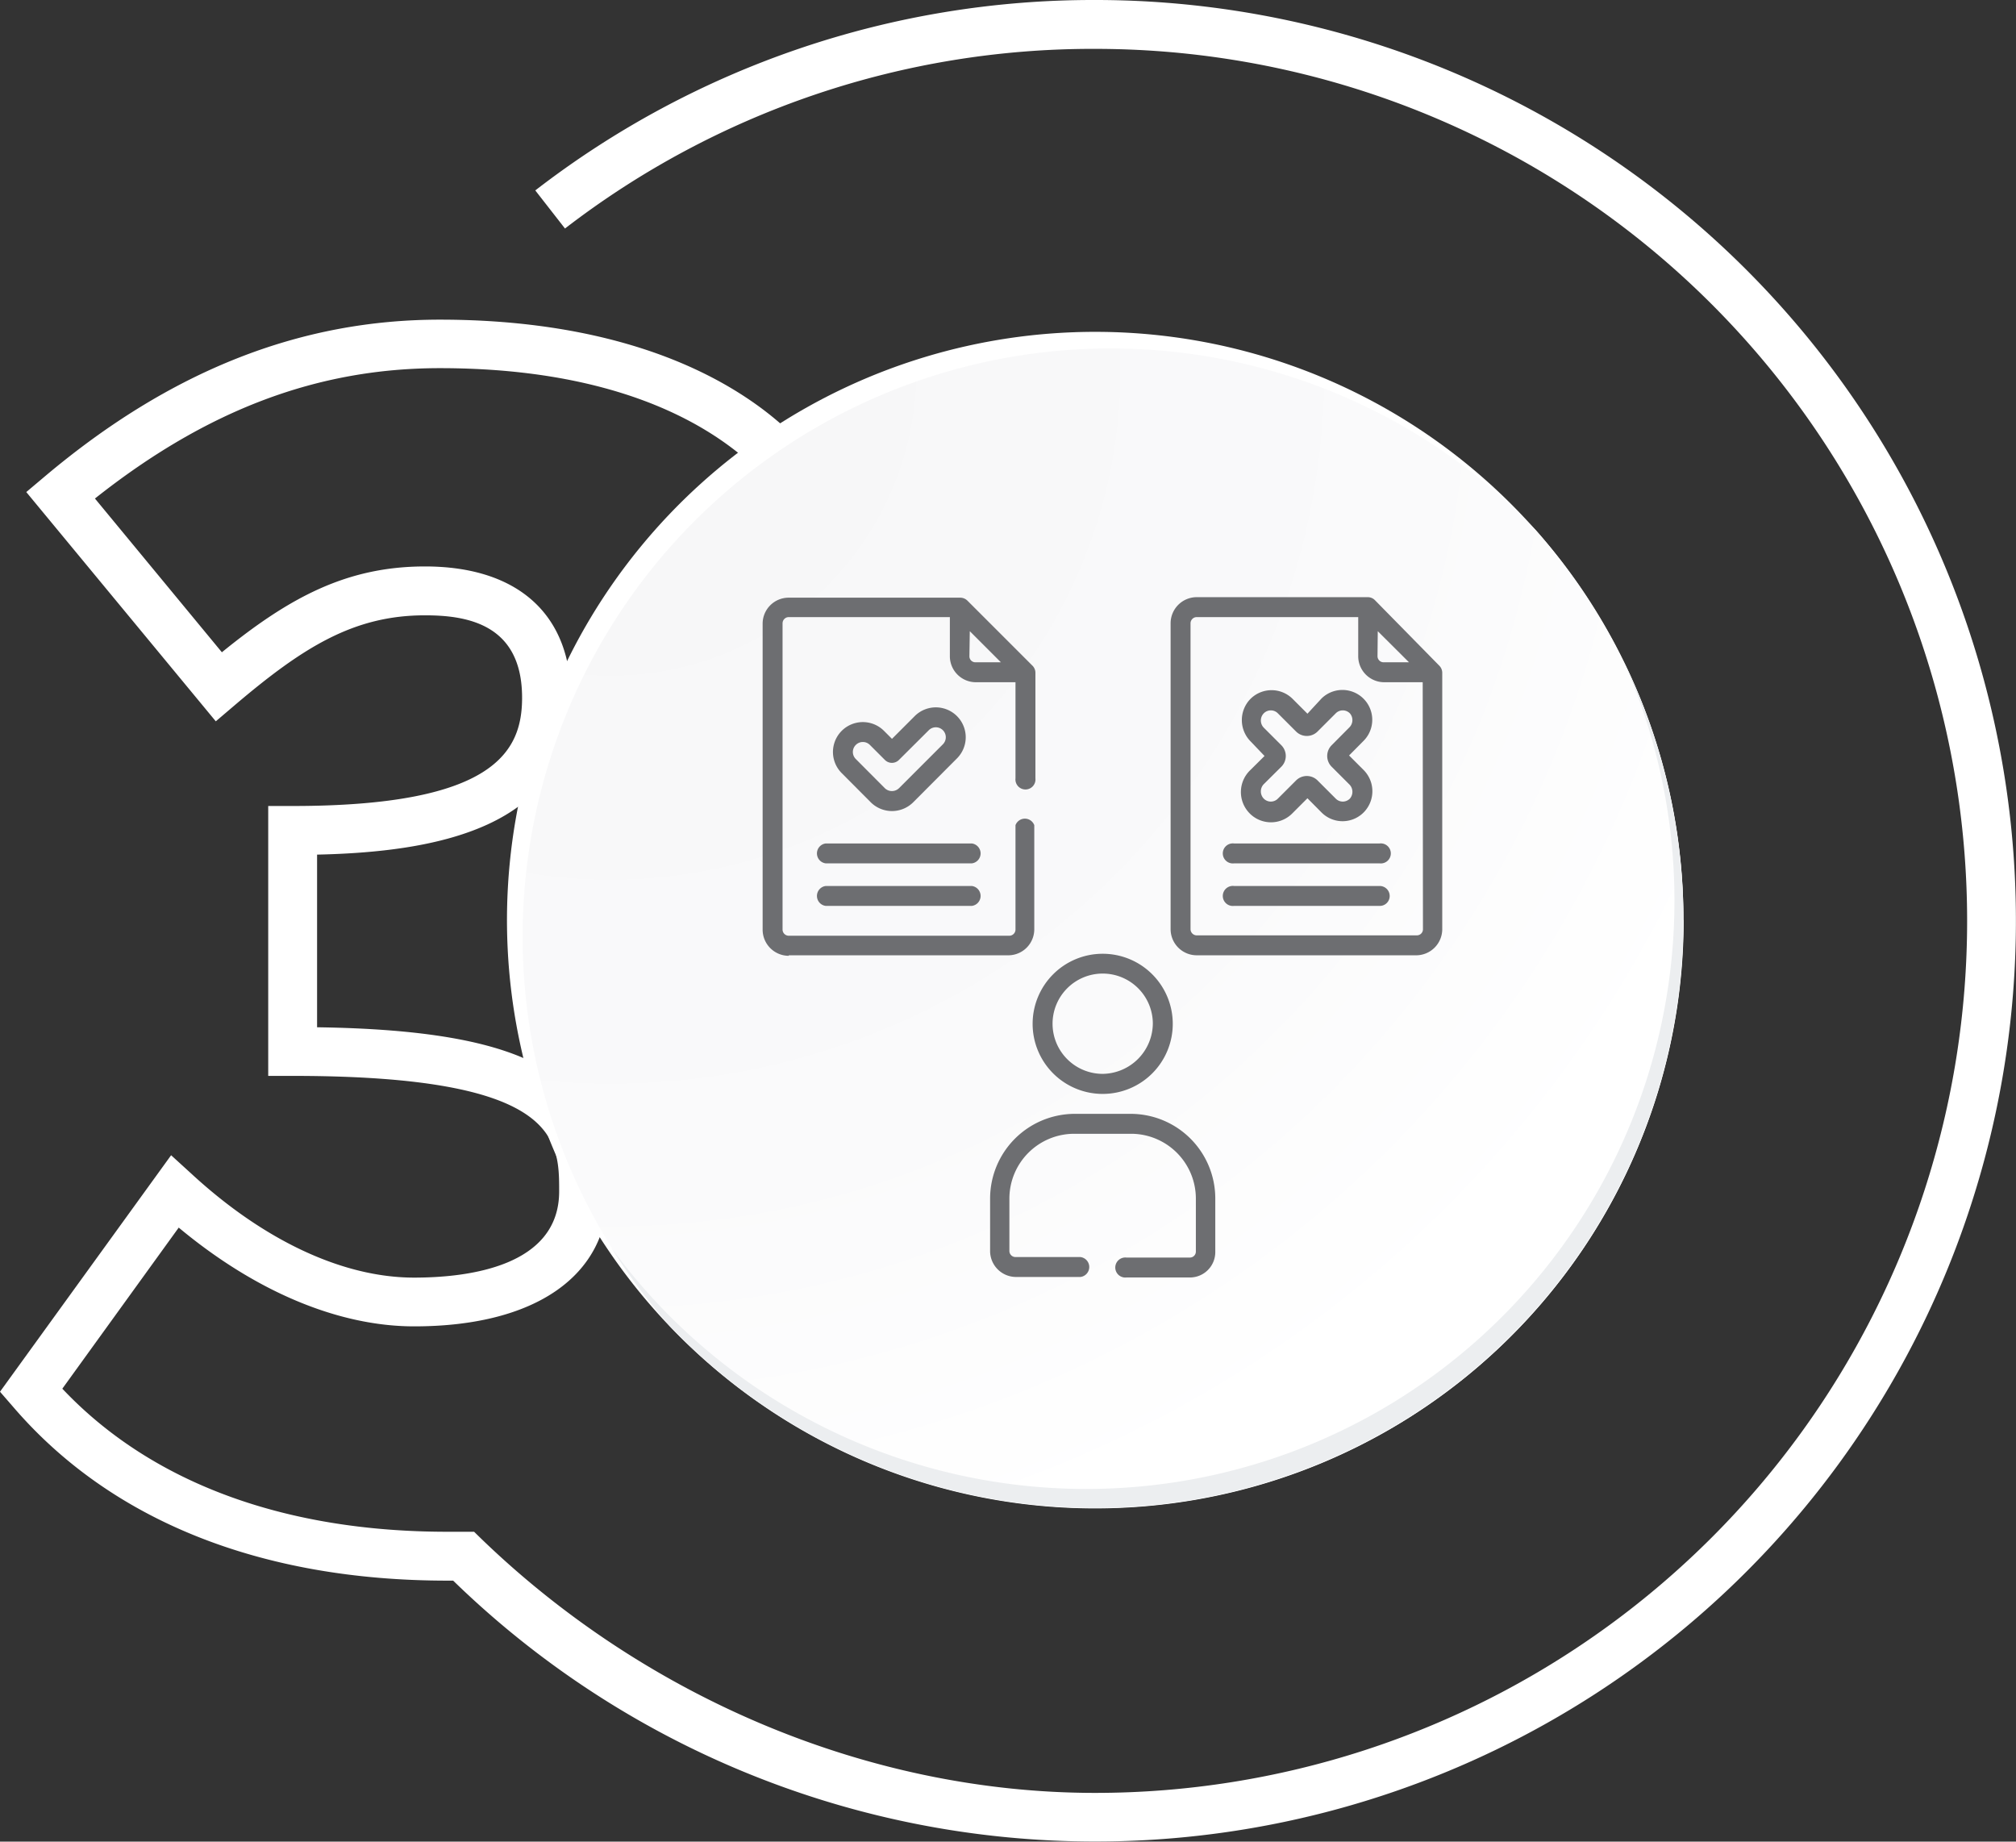 <svg xmlns="http://www.w3.org/2000/svg" xmlns:xlink="http://www.w3.org/1999/xlink" viewBox="0 0 158.82 145.07"><rect x="0" y="0" width="158.82" height="145.07" fill="#333333" stroke="none"/><defs><style>.cls-1{fill:#fff;}.cls-2{fill:url(#radial-gradient);}.cls-3{fill:#eceef0;}.cls-4{fill:#6d6e71;}</style><radialGradient id="radial-gradient" cx="48.1" cy="29.13" r="133.89" gradientUnits="userSpaceOnUse"><stop offset="0" stop-color="#f6f6f7"/><stop offset="0.48" stop-color="#fafafb"/><stop offset="0.72" stop-color="#fff"/></radialGradient></defs><g id="Layer_2" data-name="Layer 2"><g id="Layer_1-2" data-name="Layer 1"><path class="cls-1" d="M86.28,0A71.86,71.86,0,0,0,42.17,15L44.51,18A68.07,68.07,0,0,1,86.28,3.85a68.69,68.69,0,0,1,0,137.38c-18.17,0-36-7.8-48.93-20.57H35.24c-12.91,0-23.36-3.89-30.33-11.27L14.08,96.7c6,5,12.53,7.78,18.55,7.78,9.56,0,15.27-4,15.27-10.63,0-9.1-6.25-12.69-22.92-12.93V67.32c9.11-.2,20-2,20-12.36,0-6.57-4.19-10.34-11.5-10.34-6.18,0-10.71,2.46-16,6.76l-10-12.11C16.29,32.29,25,29,34.66,29c19.7,0,31.45,9,31.45,24,0,8.14-4.46,14.06-13.65,18.12l-1.15.5V75l1.36.42C63.21,78.6,69,85.78,69,95.6h3.85c0-10.45-5.44-18.35-15.42-22.58C65.75,68.35,70,61.66,70,53.08s-3.4-15.9-9.83-20.78C54,27.64,45.19,25.18,34.66,25.18c-11,0-21.22,4-31.13,12.35L2.07,38.76,17,56.82l1.48-1.26c5.41-4.6,9.4-7.09,15-7.09,3.29,0,7.65.67,7.65,6.49,0,4.22-2.15,8.53-18.1,8.53H21.13V84.75h1.92c21,0,21,5,21,9.1,0,5.91-7.16,6.79-11.43,6.79-5.6,0-11.83-2.91-17.56-8.2L13.48,91,0,109.63l1,1.15c7.7,9,19.54,13.73,34.25,13.73h.45A72.53,72.53,0,1,0,86.28,0Z"/><path class="cls-1" d="M132.62,72.47A46.34,46.34,0,1,1,86.29,26.14,46.33,46.33,0,0,1,132.62,72.47Z"/><path class="cls-2" d="M132.62,72.47A46.13,46.13,0,0,0,121,41.77a46.33,46.33,0,0,0-68.21,62.69,46.34,46.34,0,0,0,79.85-32Z"/><path class="cls-3" d="M127.93,52.15A46.34,46.34,0,0,1,48.16,98.29a46.5,46.5,0,0,0,4.61,6.17,46.34,46.34,0,0,0,75.16-52.31Z"/><path class="cls-4" d="M108.31,47.27a.79.79,0,0,0-.56-.23H94.28a2.06,2.06,0,0,0-2.06,2.05v24.1a2.06,2.06,0,0,0,2.06,2.06h17.34a2.06,2.06,0,0,0,2-2.06V53a.8.8,0,0,0-.23-.56Zm.23,2.45L111,52.17h-2a.48.48,0,0,1-.48-.48Zm3.56,23.47a.48.48,0,0,1-.48.49H94.28a.49.49,0,0,1-.49-.49V49.09a.49.49,0,0,1,.49-.48H107v3.08a2.05,2.05,0,0,0,2,2.05h3.08Z"/><path class="cls-4" d="M86.88,75.13a5.52,5.52,0,1,0,5.51,5.51,5.52,5.52,0,0,0-5.51-5.51Zm0,9.46a3.95,3.95,0,1,1,3.94-4,4,4,0,0,1-3.94,4Z"/><path class="cls-4" d="M97.21,66.44a.79.79,0,1,0,0,1.57h11.48a.79.79,0,1,0,0-1.57Z"/><path class="cls-4" d="M108.69,69.79H97.21a.79.79,0,1,0,0,1.57h11.48a.78.78,0,0,0,.79-.78.79.79,0,0,0-.79-.79Z"/><path class="cls-4" d="M99.62,59.55l-1.13,1.12A2.39,2.39,0,0,0,98.38,64a2.36,2.36,0,0,0,3.41.09L103,62.88,104.11,64a2.34,2.34,0,0,0,3.4-.09,2.37,2.37,0,0,0-.11-3.28l-1.12-1.12,1.12-1.13a2.35,2.35,0,1,0-3.29-3.36L103,56.22l-1.16-1.16a2.35,2.35,0,0,0-3.41.08,2.39,2.39,0,0,0,.11,3.28Zm-.07-3.35a.78.78,0,0,1,1.13,0l1.43,1.43a1.2,1.2,0,0,0,1.68,0l1.43-1.43a.78.78,0,0,1,1.13,0,.81.81,0,0,1-.06,1.11l-1.39,1.4a1.2,1.2,0,0,0,0,1.68l1.39,1.39a.82.82,0,0,1,.06,1.12.78.78,0,0,1-1.13,0l-1.43-1.43a1.2,1.2,0,0,0-1.68,0l-1.43,1.43a.78.78,0,0,1-1.13,0,.82.82,0,0,1,0-1.12l1.4-1.39a1.2,1.2,0,0,0,0-1.68l-1.4-1.4a.81.81,0,0,1,0-1.11Z"/><path class="cls-4" d="M76.55,66.44H65.06a.79.79,0,0,0,0,1.57H76.55a.79.79,0,0,0,0-1.57Z"/><path class="cls-4" d="M76.55,69.79H65.06a.79.79,0,0,0,0,1.57H76.55a.79.79,0,0,0,0-1.57Z"/><path class="cls-4" d="M71.94,63.2l3.45-3.46a2.35,2.35,0,0,0-3.33-3.33L70.27,58.2l-.63-.63a2.35,2.35,0,1,0-3.33,3.33l2.29,2.3a2.37,2.37,0,0,0,3.34,0Zm-4.52-4.52a.78.78,0,0,1,1.11,0l1.18,1.18a.78.78,0,0,0,1.11,0l2.35-2.34a.78.78,0,0,1,1.11,1.11l-3.46,3.46a.8.8,0,0,1-1.11,0l-2.29-2.3a.78.78,0,0,1,0-1.11Z"/><path class="cls-4" d="M89.12,87.74H84.64A6.68,6.68,0,0,0,78,94.41v4.18a2.05,2.05,0,0,0,2.05,2h5.06a.79.79,0,0,0,0-1.57H80a.48.48,0,0,1-.48-.47V94.41a5.11,5.11,0,0,1,5.11-5.1h4.48a5.11,5.11,0,0,1,5.1,5.1v4.18a.47.47,0,0,1-.47.47h-5a.79.79,0,1,0,0,1.57h5a2,2,0,0,0,2-2V94.41a6.67,6.67,0,0,0-6.67-6.67Z"/><path class="cls-4" d="M62.14,75.25H79.48a2.05,2.05,0,0,0,2-2.06V65A.79.79,0,0,0,80,65v8.22a.49.49,0,0,1-.48.49H62.14a.49.49,0,0,1-.49-.49V49.09a.49.49,0,0,1,.49-.48H74.83v3.08a2.05,2.05,0,0,0,2,2.05H80v7.57a.79.79,0,1,0,1.57,0V53a.79.79,0,0,0-.23-.56l-5.13-5.13a.81.81,0,0,0-.56-.23H62.14a2.05,2.05,0,0,0-2.06,2.05v24.1a2.06,2.06,0,0,0,2.06,2.06ZM76.4,49.72l2.45,2.45h-2a.47.47,0,0,1-.48-.48Z"/></g></g></svg>